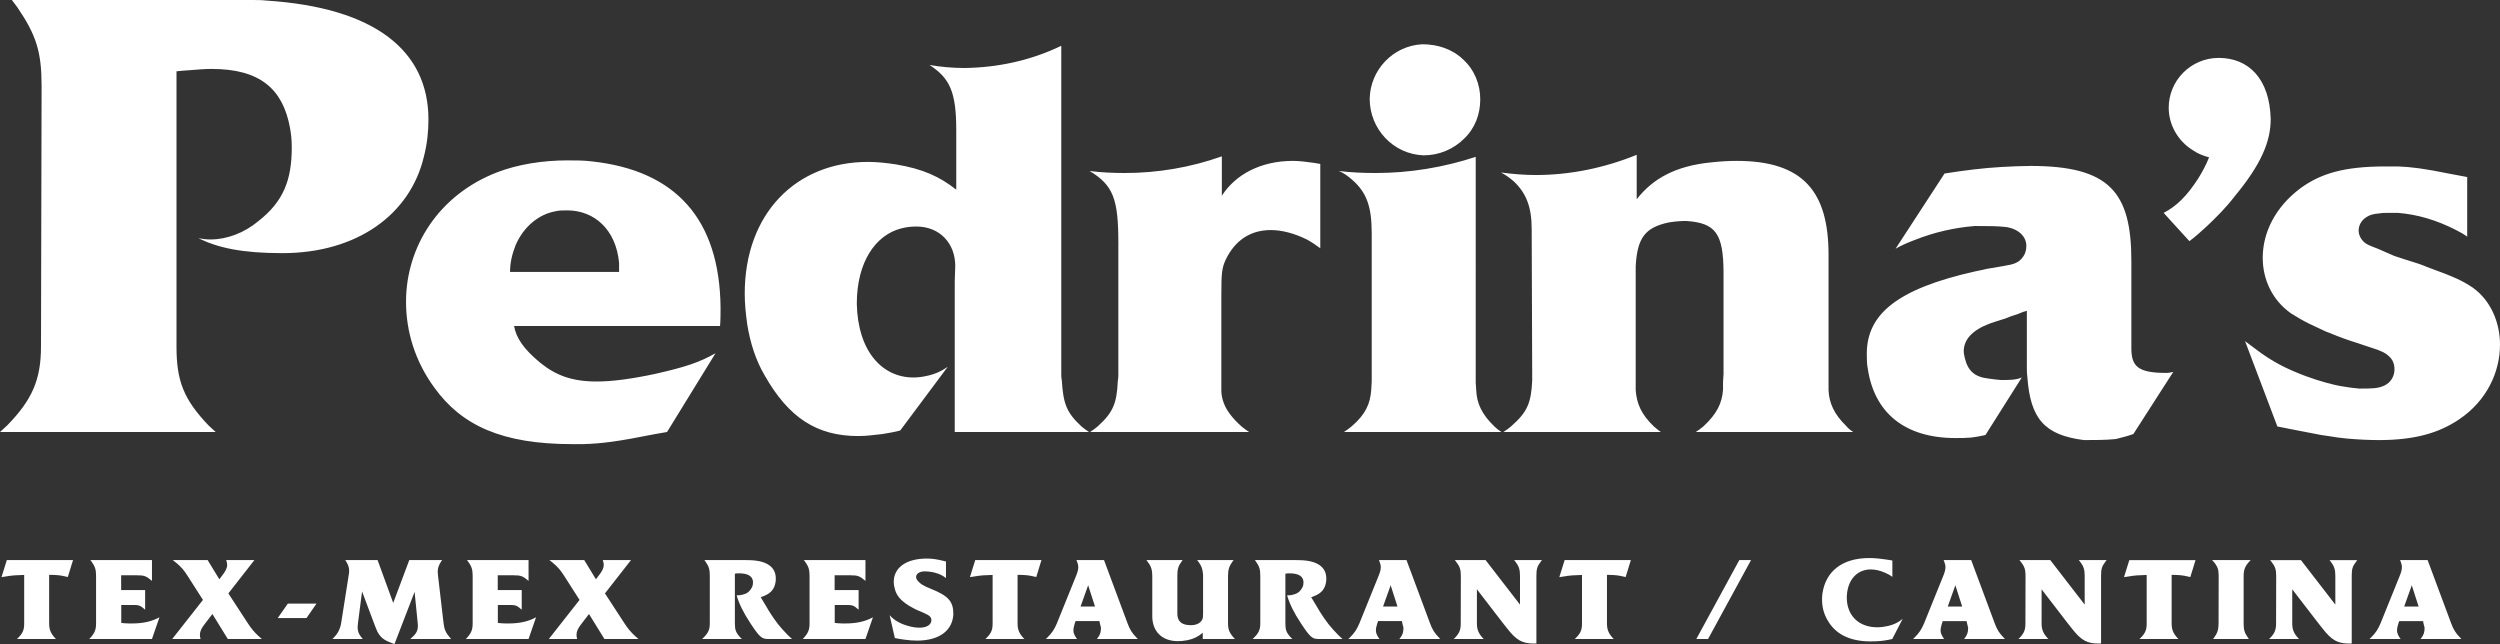<?xml version="1.0" encoding="UTF-8"?> <svg xmlns="http://www.w3.org/2000/svg" id="b" viewBox="0 0 908.884 234.12"><rect x="0" y="0" width="908.884" height="234.12" fill="#333333" stroke="none"/><defs><style>.d{fill:#fff;}</style></defs><g id="c"><g><path class="d" d="M24.658,209.774l1.894-6.158H2.481l-1.932,6.197,1.064-.158c1.855-.314,2.606-.393,3.196-.434l.237-.038,2.723-.12,1.026-.038v17.599c0,2.289-.434,3.474-2.17,5.25-.158,.156-.316,.276-.475,.434h14.206c-.158-.158-.316-.278-.436-.434-1.537-1.738-2.05-3.078-2.05-5.25v-17.639h.75c2.484,.079,3.275,.158,5.327,.633l.71,.158Zm19.424,16.692v-6.511h4.972c1.026,0,1.736,.197,2.328,.592l.079,.038,.868,.71,.079,.079,.355,.278v-7.144h-8.721v-5.367h5.722l.712,.041h.71c1.381,.118,2.17,.434,3.433,1.498l.551,.436,.079,.077v-7.578h-22.414c.158,.158,.278,.318,.395,.477,1.302,1.774,1.697,2.958,1.697,5.248v17.282c0,2.251-.475,3.474-2.052,5.25-.118,.156-.276,.276-.434,.434h22.808l2.723-7.892c-2.565,1.419-5.722,2.247-9.985,2.247-.868,0-1.736,0-2.683-.077l-.789-.079-.434-.038Zm38.741,5.84h12.391l-.554-.475-.631-.551c-1.578-1.462-2.565-2.604-3.907-4.658l-7.101-10.891,9.469-12.116h-10.26c.081,.158,.12,.318,.158,.515,.118,.434,.199,.829,.199,1.223,0,1.184-.554,2.289-1.894,3.987l-.949,1.261-4.26-6.986h-12.667l.551,.434,.75,.594c1.776,1.498,2.802,2.683,4.066,4.696l5.603,8.76-11.169,14.206h10.301c-.041-.158-.079-.316-.12-.475-.079-.355-.118-.71-.118-1.065,0-1.225,.513-2.368,1.932-4.145l2.606-3.392,5.603,9.076Zm28.607-7.616l3.63-5.248h-10.416l-3.67,5.248h10.457Zm37.677,7.616h14.916c-.118-.158-.276-.278-.393-.434-1.58-1.855-2.093-2.999-2.368-5.25l-2.011-17.282c-.079-.554-.12-1.028-.12-1.462,0-1.419,.395-2.445,1.263-3.786,.118-.158,.237-.318,.355-.477h-11.957l-5.84,15.589-5.682-15.589h-11.759c.12,.158,.197,.318,.314,.477,.75,1.221,1.107,2.17,1.107,3.431,0,.554-.079,1.146-.199,1.817l-2.723,17.282c-.038,.436-.197,.949-.434,1.659-.513,1.419-1.024,2.287-2.287,3.591-.12,.156-.276,.276-.434,.434h11.047c-.156-.158-.276-.278-.395-.434-1.062-1.304-1.498-2.368-1.498-3.828,0-.434,.041-.908,.12-1.421l1.498-11.601,4.696,12.509,.551,1.342,.158,.393c.158,.355,.316,.671,.513,.949,.988,1.657,2.251,2.604,4.737,3.51l.827,.316,.316,.079,7.3-18.941,1.144,11.442c.041,.316,.041,.631,.041,.949,0,1.695-.592,2.841-2.249,4.301-.199,.156-.355,.314-.554,.434m31.884-5.84v-6.511h4.972c1.024,0,1.736,.197,2.328,.592l.079,.038,.868,.71,.079,.079,.355,.278v-7.144h-8.721v-5.367h5.722l.71,.041h.712c1.381,.118,2.17,.434,3.433,1.498l.551,.436,.079,.077v-7.578h-22.412c.156,.158,.274,.318,.393,.477,1.302,1.774,1.697,2.958,1.697,5.248v17.282c0,2.251-.475,3.474-2.052,5.25-.118,.156-.276,.276-.434,.434h22.808l2.723-7.892c-2.567,1.419-5.722,2.247-9.985,2.247-.868,0-1.736,0-2.683-.077l-.789-.079-.434-.038Zm38.741,5.84h12.391l-.554-.475-.631-.551c-1.578-1.462-2.565-2.604-3.907-4.658l-7.101-10.891,9.469-12.116h-10.26c.081,.158,.12,.318,.158,.515,.118,.434,.197,.829,.197,1.223,0,1.184-.551,2.289-1.892,3.987l-.949,1.261-4.26-6.986h-12.667l.551,.434,.75,.594c1.776,1.498,2.802,2.683,4.066,4.696l5.603,8.76-11.167,14.206h10.299c-.041-.158-.079-.316-.12-.475-.079-.355-.118-.71-.118-1.065,0-1.225,.513-2.368,1.932-4.145l2.606-3.392,5.603,9.076Zm60.886,0h7.34l-.71-.633-.712-.671c-1.34-1.34-2.565-2.683-3.668-4.064-1.263-1.657-2.368-3.236-3.277-4.735l-.947-1.618-2.091-3.474,.355-.118,.71-.276c2.685-1.028,3.987-2.683,4.341-5.169,.079-.434,.079-.829,.079-1.263,0-3.987-3.037-6.434-9.352-6.631-.631-.041-1.304-.041-1.934-.041h-14.679c.118,.158,.237,.318,.355,.477,1.302,1.813,1.618,2.918,1.618,5.248v17.282c0,2.251-.551,3.474-2.328,5.25-.158,.156-.316,.276-.475,.434h14.482c-.158-.158-.314-.278-.472-.434-1.736-1.855-2.093-2.843-2.093-5.25v-18.032l.316-.079,.276-.038c.278-.041,.554-.041,.829-.041,3.63,0,5.169,1.223,5.169,3.315,0,.276-.038,.551-.079,.868-.118,.671-.472,1.381-1.302,2.328-.592,.631-1.46,1.065-2.802,1.342-.314,.077-.669,.118-.985,.118l-.434,.041h-.355c.868,2.958,2.366,6.156,5.09,10.258,3.275,4.972,4.104,5.605,6.314,5.605h1.419Zm22.848-5.84v-6.511h4.972c1.026,0,1.738,.197,2.328,.592l.079,.038,.868,.71,.079,.079,.355,.278v-7.144h-8.719v-5.367h5.722l.708,.041h.712c1.381,.118,2.172,.434,3.433,1.498l.554,.436,.079,.077v-7.578h-22.414c.158,.158,.278,.318,.395,.477,1.302,1.774,1.697,2.958,1.697,5.248v17.282c0,2.251-.475,3.474-2.054,5.25-.118,.156-.274,.276-.432,.434h22.808l2.721-7.892c-2.565,1.419-5.72,2.247-9.982,2.247-.868,0-1.738,0-2.685-.077l-.789-.079-.434-.038Zm43.123-3.198c0-4.656-1.815-6.669-8.326-9.273-2.723-1.105-3.632-1.697-4.579-2.802-.434-.472-.631-.985-.631-1.46,0-.671,.396-1.223,1.105-1.578,.434-.237,.868-.355,1.695-.434,1.067,0,2.685,.079,4.262,.551,1.501,.395,2.685,1.026,3.788,1.894v-6.036c-.276-.081-.551-.158-.827-.197-2.289-.592-4.222-.87-6.077-.87-7.892,0-12.075,3.553-12.075,8.445,0,.908,.158,1.894,.475,2.92,.669,2.17,1.853,3.632,4.656,5.526,.355,.197,.71,.434,1.064,.631,1.146,.671,1.896,1.026,2.527,1.302l1.065,.434,.987,.434c2.289,.988,2.841,1.58,2.92,2.644,0,1.539-1.381,2.764-4.301,2.802-1.225,0-2.764-.197-4.538-.75-2.802-.829-4.775-2.052-6.355-3.788l1.896,8.285,.789,.158,.789,.158c.631,.118,1.263,.197,1.855,.276,1.657,.237,3.196,.355,4.617,.355,8.563,0,12.981-4.023,13.219-9.628m30.14-13.494l1.894-6.158h-24.071l-1.932,6.197,1.065-.158c1.855-.314,2.606-.393,3.198-.434l.235-.038,2.723-.12,1.026-.038v17.599c0,2.289-.434,3.474-2.17,5.25-.158,.156-.316,.276-.475,.434h14.206c-.158-.158-.316-.278-.434-.434-1.539-1.738-2.052-3.078-2.052-5.25v-17.639h.75c2.486,.079,3.275,.158,5.327,.633l.71,.158Zm21.359,10.733h-5.25l2.762-7.734,2.488,7.734Zm.669,11.799h14.877c-.158-.158-.276-.316-.434-.475-1.657-1.697-2.448-2.958-3.275-5.209l-8.563-23.007h-10.023c.079,.158,.118,.318,.197,.477,.316,.787,.475,1.419,.475,2.131,0,.906-.276,1.853-.789,3.117l-6.986,17.282c-.947,2.251-1.776,3.474-3.553,5.25-.156,.118-.314,.276-.472,.434h11.365c-.12-.12-.199-.278-.316-.395-.71-1.065-1.026-1.855-1.026-2.762,0-.472,.079-1.026,.276-1.697,.079-.276,.158-.551,.237-.829l.276-.827h8.681l.16,.827,.393,1.58v.079c0,1.501-.316,2.486-1.144,3.591-.118,.156-.237,.276-.357,.434m38.506,0h11.72c-.158-.158-.316-.278-.434-.434-1.62-1.855-2.093-3.04-2.093-5.288v-17.244c0-2.251,.395-3.474,1.659-5.248,.118-.158,.235-.318,.353-.477h-13.257c.158,.158,.276,.318,.395,.477,1.144,1.539,1.578,2.642,1.736,4.457,0,.237,.038,.513,.038,.791v13.653l-.038,.908v.393c-.158,1.58-1.618,2.999-4.38,2.999-.395,0-.791-.041-1.223-.079-2.565-.314-3.711-1.695-3.711-4.181v-13.734c0-2.328,.316-3.512,1.58-5.207,.118-.158,.235-.318,.355-.477h-13.18c.118,.158,.237,.318,.355,.477,1.302,1.657,1.776,3.037,1.776,5.207v14.758c0,5.288,3.354,9.038,9.313,9.038,1.065,0,2.249-.12,3.471-.355,2.208-.434,4.025-1.342,5.564-2.723v2.289Zm43.493,0h7.338l-.71-.633-.71-.671c-1.342-1.34-2.565-2.683-3.67-4.064-1.263-1.657-2.368-3.236-3.275-4.735l-.949-1.618-2.091-3.474,.357-.118,.71-.276c2.683-1.028,3.984-2.683,4.339-5.169,.079-.434,.079-.829,.079-1.263,0-3.987-3.037-6.434-9.352-6.631-.631-.041-1.302-.041-1.932-.041h-14.681c.118,.158,.237,.318,.355,.477,1.304,1.813,1.618,2.918,1.618,5.248v17.282c0,2.251-.551,3.474-2.328,5.25-.156,.156-.316,.276-.472,.434h14.482c-.158-.158-.316-.278-.475-.434-1.736-1.855-2.091-2.843-2.091-5.25v-18.032l.314-.079,.278-.038c.276-.041,.551-.041,.827-.041,3.63,0,5.171,1.223,5.171,3.315,0,.276-.041,.551-.079,.868-.118,.671-.475,1.381-1.302,2.328-.592,.631-1.462,1.065-2.802,1.342-.316,.077-.671,.118-.988,.118l-.434,.041h-.355c.868,2.958,2.368,6.156,5.092,10.258,3.273,4.972,4.102,5.605,6.314,5.605h1.419Zm27.307-11.799h-5.25l2.764-7.734,2.486,7.734Zm.669,11.799h14.877c-.158-.158-.276-.316-.434-.475-1.659-1.697-2.447-2.958-3.275-5.209l-8.563-23.007h-10.023c.079,.158,.118,.318,.197,.477,.316,.787,.475,1.419,.475,2.131,0,.906-.276,1.853-.789,3.117l-6.986,17.282c-.947,2.251-1.776,3.474-3.551,5.25-.158,.118-.316,.276-.475,.434h11.365c-.12-.12-.197-.278-.316-.395-.71-1.065-1.026-1.855-1.026-2.762,0-.472,.079-1.026,.276-1.697,.079-.276,.158-.551,.237-.829l.276-.827h8.681l.158,.827,.395,1.58v.079c0,1.501-.316,2.486-1.146,3.591-.118,.156-.235,.276-.355,.434m51.487-28.214c.12-.158,.237-.318,.357-.477h-10.104c.12,.158,.278,.318,.395,.477,1.342,1.734,1.736,2.918,1.736,5.248v10.457l-12.509-16.181h-11.205c.118,.158,.237,.318,.395,.477,1.419,1.774,1.813,2.918,1.813,5.248l-.038,17.282c0,2.289-.434,3.474-2.091,5.25-.158,.156-.316,.276-.475,.434h10.929c-.118-.158-.276-.278-.432-.434-1.541-1.738-2.052-3.119-2.052-5.25v-12.389l9.232,11.994,1.618,2.054c3.553,4.577,5.643,5.682,10.064,5.682,.237,0,.472,0,.71-.038v-24.584c0-2.486,.276-3.474,1.657-5.248m30.789,5.682l1.894-6.158h-24.071l-1.932,6.197,1.064-.158c1.853-.314,2.606-.393,3.196-.434l.237-.038,2.723-.12,1.026-.038v17.599c0,2.289-.434,3.474-2.172,5.25-.156,.156-.316,.276-.472,.434h14.206c-.158-.158-.316-.278-.434-.434-1.541-1.738-2.052-3.078-2.052-5.25v-17.639h.748c2.486,.079,3.275,.158,5.329,.633l.71,.158Zm29.96,22.532l15.626-28.69h-4.26l-15.628,28.69h4.262Zm50.438-15.074c0-.276,.038-.592,.038-.908,.395-5.761,3.869-9.313,8.683-9.313,1.616,0,3.392,.395,5.246,1.225,.436,.197,.87,.434,1.304,.631,.434,.276,.868,.551,1.302,.829v-5.921l-1.105-.195-1.34-.197c-.832-.12-1.62-.239-2.448-.318-1.225-.118-2.368-.197-3.474-.197-10.023,0-15.94,4.933-17.085,13.063-.079,.669-.118,1.34-.118,2.011,0,2.524,.592,5.051,1.853,7.261,2.764,5.09,7.892,7.971,15.786,7.971,.631,0,1.302,0,1.971-.038,1.975-.079,3.948-.357,5.919-.829l3.79-7.34c-1.501,1.261-3.119,2.093-5.327,2.606-1.383,.314-2.723,.472-3.948,.472-6.708,0-11.047-4.301-11.047-10.812m41.954,3.275h-5.248l2.762-7.734,2.486,7.734Zm.671,11.799h14.875c-.158-.158-.276-.316-.434-.475-1.657-1.697-2.447-2.958-3.275-5.209l-8.563-23.007h-10.023c.079,.158,.12,.318,.199,.477,.314,.787,.472,1.419,.472,2.131,0,.906-.276,1.853-.789,3.117l-6.986,17.282c-.947,2.251-1.774,3.474-3.551,5.25-.158,.118-.316,.276-.475,.434h11.365c-.118-.12-.197-.278-.316-.395-.71-1.065-1.024-1.855-1.024-2.762,0-.472,.077-1.026,.276-1.697,.077-.276,.156-.551,.235-.829l.278-.827h8.681l.158,.827,.395,1.58v.079c0,1.501-.316,2.486-1.146,3.591-.118,.156-.237,.276-.355,.434m51.487-28.214c.118-.158,.235-.318,.355-.477h-10.102c.118,.158,.276,.318,.396,.477,1.34,1.734,1.736,2.918,1.736,5.248v10.457l-12.509-16.181h-11.207c.12,.158,.237,.318,.395,.477,1.419,1.774,1.815,2.918,1.815,5.248l-.038,17.282c0,2.289-.436,3.474-2.093,5.25-.158,.156-.316,.276-.475,.434h10.932c-.12-.158-.276-.278-.434-.434-1.539-1.738-2.052-3.119-2.052-5.25v-12.389l9.234,11.994,1.618,2.054c3.55,4.577,5.641,5.682,10.061,5.682,.237,0,.475,0,.71-.038v-24.584c0-2.486,.276-3.474,1.659-5.248m30.787,5.682l1.894-6.158h-24.071l-1.932,6.197,1.064-.158c1.855-.314,2.604-.393,3.196-.434l.237-.038,2.723-.12,1.026-.038v17.599c0,2.289-.434,3.474-2.17,5.25-.158,.156-.316,.276-.475,.434h14.206c-.158-.158-.316-.278-.434-.434-1.541-1.738-2.052-3.078-2.052-5.25v-17.639h.75c2.484,.079,3.275,.158,5.327,.633l.71,.158Zm21.515-5.724c.158-.156,.276-.276,.434-.434h-14.048c.158,.158,.276,.278,.434,.434,1.58,1.817,1.975,2.961,1.975,5.29l-.041,17.282c0,2.251-.395,3.474-1.657,5.25-.12,.118-.237,.276-.357,.434h13.022c-.118-.158-.235-.316-.314-.475-1.263-1.776-1.58-2.841-1.58-5.209v-17.282c0-2.21,.513-3.514,2.131-5.29m38.822,.043c.118-.158,.237-.318,.355-.477h-10.102c.12,.158,.278,.318,.395,.477,1.342,1.734,1.736,2.918,1.736,5.248v10.457l-12.509-16.181h-11.205c.118,.158,.237,.318,.393,.477,1.421,1.774,1.817,2.918,1.817,5.248l-.041,17.282c0,2.289-.434,3.474-2.093,5.25-.156,.156-.314,.276-.472,.434h10.929c-.118-.158-.276-.278-.432-.434-1.541-1.738-2.054-3.119-2.054-5.25v-12.389l9.234,11.994,1.618,2.054c3.551,4.577,5.643,5.682,10.064,5.682,.235,0,.472,0,.71-.038v-24.584c0-2.486,.276-3.474,1.657-5.248m22.66,16.414h-5.248l2.762-7.734,2.486,7.734Zm15.546,11.799c-.158-.158-.276-.316-.432-.475-1.659-1.697-2.447-2.958-3.277-5.209l-8.563-23.007h-10.021c.077,.158,.118,.318,.197,.477,.314,.787,.472,1.419,.472,2.131,0,.906-.276,1.853-.789,3.117l-6.983,17.282c-.949,2.251-1.776,3.474-3.551,5.25-.16,.118-.318,.276-.475,.434h11.363c-.118-.12-.197-.278-.316-.395-.71-1.065-1.024-1.855-1.024-2.762,0-.472,.077-1.026,.274-1.697,.081-.276,.16-.551,.237-.829l.278-.827h8.681l.158,.827,.395,1.58v.079c0,1.501-.318,2.486-1.146,3.591-.118,.156-.237,.276-.355,.434h14.875Z"></path><path class="d" d="M154.03,57.248c1.3-4.968,1.731-9.504,1.731-13.826C155.762,18.578,136.532,2.809,97,.218c-1.945-.218-3.672-.218-5.399-.218H4.32c.65,.864,1.297,1.731,1.947,2.595,6.911,10.153,8.856,16.201,8.856,28.731l-.218,94.623c0,12.099-3.238,19.441-12.31,28.731-.864,.864-1.731,1.513-2.595,2.377H78.421c-.864-.864-1.727-1.513-2.593-2.377-9.072-9.504-11.663-16.203-11.663-28.731V25.926l2.159-.218,3.023-.214c2.593-.218,5.184-.432,7.563-.432,17.714,0,25.922,7.345,28.515,21.386,.432,2.373,.648,4.536,.648,7.127,0,11.883-3.023,19.659-12.099,26.79-5.181,4.318-11.449,6.695-17.496,6.695-1.515,0-2.811-.214-4.322-.43,7.129,3.456,15.769,5.402,30.46,5.402,27.438,0,46.447-14.262,51.415-34.785m71.04,41.625h-39.647c0-3.305,.733-6.423,2.02-9.726,2.935-6.793,8.441-11.197,14.317-12.297,1.466-.368,2.935-.368,4.403-.368,9.91,0,17.802,6.975,18.907,19.086v3.305Zm36.708,19.638c.182-2.2,.182-4.587,.182-6.789-.368-32.119-16.333-49.741-46.802-53.044-2.939-.368-5.876-.368-8.811-.368-9.179,0-17.99,1.468-25.33,4.222-21.658,8.26-33.406,27.348-33.406,47.172,0,10.827,3.305,21.658,10.28,31.202,9.91,13.764,24.595,20.557,50.109,20.557h4.038c6.607-.184,12.481-.919,26.245-3.672l4.224-.733,17.62-28.635c-5.874,3.305-10.645,4.957-22.025,7.526-8.629,1.836-15.602,2.753-21.108,2.753-8.993,0-14.867-2.202-20.557-6.789-6.24-5.141-8.811-9.179-9.544-13.402h74.887Zm85.323,38.547h48.822c-.915-.554-1.834-1.285-2.753-2.02-5.506-5.139-6.607-8.257-7.159-16.885-.182-.735-.182-1.469-.182-2.204V16.647c-11.013,5.323-22.942,7.892-35.056,8.076-4.406,0-8.629-.37-12.849-1.103,7.34,4.771,9.726,9.728,9.726,23.676v21.662c-6.054-4.773-12.111-7.526-21.839-9.179-3.489-.551-6.975-.917-10.277-.917-26.063,0-44.786,18.721-44.786,47.903,0,3.489,.368,7.345,.919,11.199,1.101,6.791,3.119,13.031,6.24,18.353,8.809,15.602,19.088,22.209,34.137,22.209,2.755,0,5.692-.368,8.811-.735,2.204-.368,4.406-.733,6.425-1.287l17.252-23.124c-2.388,1.652-4.955,2.753-7.708,3.305-1.652,.368-3.119,.551-4.773,.551-11.197,0-20.189-9.36-20.557-26.799,0-15.416,6.975-24.962,15.968-27.348,2.018-.551,3.856-.735,5.69-.735,8.627,0,14.134,6.242,14.134,14.32l-.184,5.504v54.88Zm128.121-69.93c1.652,.917,3.303,2.02,4.771,3.121v-30.655c-.733-.18-1.468-.18-2.2-.366-2.757-.366-5.327-.735-7.712-.735-11.746,0-20.922,4.959-25.879,12.667v-14.317c-11.38,4.038-23.31,6.056-35.24,6.056-4.222,0-8.627-.184-12.849-.731,8.627,5.137,10.463,10.277,10.463,26.061v47.721c0,.735,0,1.652-.186,2.386-.366,8.26-1.65,11.564-7.338,16.703-.919,.735-1.838,1.466-2.753,2.02h57.812c-.915-.554-1.834-1.285-2.751-2.02-3.305-2.935-5.509-5.872-6.423-8.443-.735-1.834-.919-3.486-.919-4.771v-34.323c0-8.26,.184-10.094,1.652-13.214,3.303-6.791,8.809-10.645,16.333-10.645,3.858,0,8.446,1.101,13.219,3.486m57.056-36.706c4.04-3.858,5.874-8.997,5.874-14.317s-2.02-10.645-6.24-14.503c-4.04-3.854-9.36-5.506-14.867-5.506-10.645,.554-18.907,9.365-19.088,19.824,0,11.013,8.625,20.191,19.638,20.557,5.506,0,10.829-2.202,14.683-6.054m13.584,106.636c-.919-.554-1.836-1.285-2.571-2.02-4.587-4.403-6.421-8.443-6.605-13.214l-.186-2.753V57.026c-11.746,3.854-24.043,5.872-36.341,5.872-4.587,0-8.993-.184-13.4-.731,1.838,.731,3.488,2.018,4.957,3.303,4.955,4.403,6.975,9.36,6.975,19.272v53.961l-.186,3.121c-.366,4.957-2.016,8.811-7.154,13.214-.919,.735-1.838,1.466-2.753,2.02h57.265Zm70.642,0h57.265c-.921-.554-1.836-1.285-2.574-2.202-4.401-4.222-6.24-8.443-6.419-13.033v-49.19c0-22.942-9.179-34.141-33.408-34.141-2.935,0-6.06,.186-9.36,.554-12.849,1.285-21.108,5.872-26.98,13.398v-16.151c-11.746,4.771-24.229,7.34-36.708,7.34-4.224,0-8.445-.368-12.665-.919,1.834,.919,3.302,2.02,4.771,3.305,4.408,4.222,6.423,9.177,6.423,17.254l.186,52.676v2.386c-.368,8.26-1.836,11.564-7.708,16.703-.919,.735-1.838,1.466-2.755,2.02h57.267c-.919-.554-1.655-1.285-2.571-2.02-4.587-4.403-6.24-8.257-6.607-13.214v-44.968c.551-10.461,3.486-14.134,11.93-15.968,2.202-.37,4.408-.551,6.423-.551,10.647,.733,13.582,4.406,13.582,19.088v36.524l-.182,2.937v2.755c-.368,4.953-2.204,8.809-7.159,13.396-.917,.735-1.836,1.466-2.751,2.02m171.02-21.476c-10.277,0-12.663-2.386-12.663-8.993v-31.753c0-25.144-8.078-34.504-36.71-34.504-3.121,0-6.609,.182-10.28,.366-6.789,.368-13.948,1.285-20.925,2.388l-17.804,27.346c2.206-1.283,4.406-2.202,6.793-3.119,7.343-2.935,14.867-4.589,22.023-5.141,4.957,0,8.078,0,11.382,.368,4.773,.735,7.34,3.67,7.34,6.791,0,1.101-.182,2.204-.733,3.305-1.287,2.202-2.753,3.305-6.425,3.854l-.917,.186-6.423,1.099c-1.285,.368-2.753,.549-4.224,.919-28.63,6.421-39.278,15.786-39.278,29.917,0,1.834,0,3.67,.368,5.506,2.388,15.784,13.214,25.144,31.937,25.144,1.834,0,3.67,0,5.69-.182,1.652-.186,3.486-.551,5.139-.919l13.214-20.922c-2.202,.917-4.22,.917-7.524,.917l-2.02-.186-2.753-.366c-4.773-.549-7.34-2.753-8.443-7.524-.182-.917-.366-1.654-.366-2.388,0-4.22,3.121-7.708,9.544-10.094l2.202-.733,3.486-1.105,1.838-.733,2.753-.915,1.834-.737,1.285-.366v20.008c0,1.466,0,2.753,.184,4.038,1.101,15.232,6.239,21.106,20.557,22.942,3.67,0,7.708,0,11.562-.366,2.202-.551,4.405-1.103,6.425-1.838l14.499-22.577c-.733,.186-1.652,.368-2.569,.368m24.776-64.056c9.91-11.932,13.217-20.189,13.217-28.263-.368-14.685-8.078-22.211-18.907-22.211-4.955,0-9.544,2.02-12.849,5.323-3.486,3.488-5.32,8.076-5.32,12.849,0,5.874,3.121,11.932,8.809,15.418,1.836,1.285,3.856,2.018,5.874,2.567-1.103,2.753-2.386,5.139-3.856,7.526-4.222,6.609-8.074,10.277-12.665,12.665l9.365,10.277c2.2-1.648,4.22-3.489,6.237-5.323,3.672-3.486,7.159-6.975,10.096-10.829m96.584,53.779c0-8.26-3.489-16.151-9.91-20.739-3.856-2.571-6.609-3.856-16.703-7.526-1.652-.733-3.305-1.287-5.141-1.836l-4.038-1.283-2.753-.919-5.872-2.571c-2.939-1.101-4.224-1.65-4.957-2.386-1.283-1.101-2.02-2.753-2.02-4.222,0-2.02,1.103-3.852,2.939-4.955,1.099-.733,2.386-1.103,4.587-1.285,.917-.184,1.65-.184,2.569-.184h4.222c6.977,.551,13.95,2.571,21.108,6.242,1.468,.735,2.753,1.468,4.04,2.388v-21.662l-5.876-1.101c-9.91-2.02-14.499-2.569-19.272-2.753h-4.587c-15.051,0-23.496,2.571-30.836,7.894-9.36,6.973-13.766,16.335-13.766,25.328,0,7.892,3.489,15.418,10.28,20.189,2.016,1.287,4.222,2.574,6.421,3.672l6.244,2.935,1.466,.551c3.488,1.469,6.607,2.569,9.546,3.486l4.953,1.652,.551,.184c3.672,1.103,5.323,2.018,6.428,3.121,1.466,1.283,2.014,2.937,2.014,4.773,0,2.386-1.283,4.771-3.668,5.874-2.386,1.099-4.406,1.099-9.177,1.099-1.101-.184-2.206-.184-3.307-.366l-3.486-.551-1.834-.368c-4.038-.917-9.544-2.569-15.051-4.955-4.773-2.018-8.993-4.406-13.398-7.71l-2.204-1.652-2.202-1.648,11.746,31.016,4.587,.919,11.382,2.202,2.567,.368c2.204,.366,4.591,.733,6.793,.917,4.22,.368,8.076,.551,11.562,.551,13.033,0,21.844-2.571,29.184-7.524,10.096-6.793,14.867-17.257,14.867-27.166"></path></g></g></svg> 